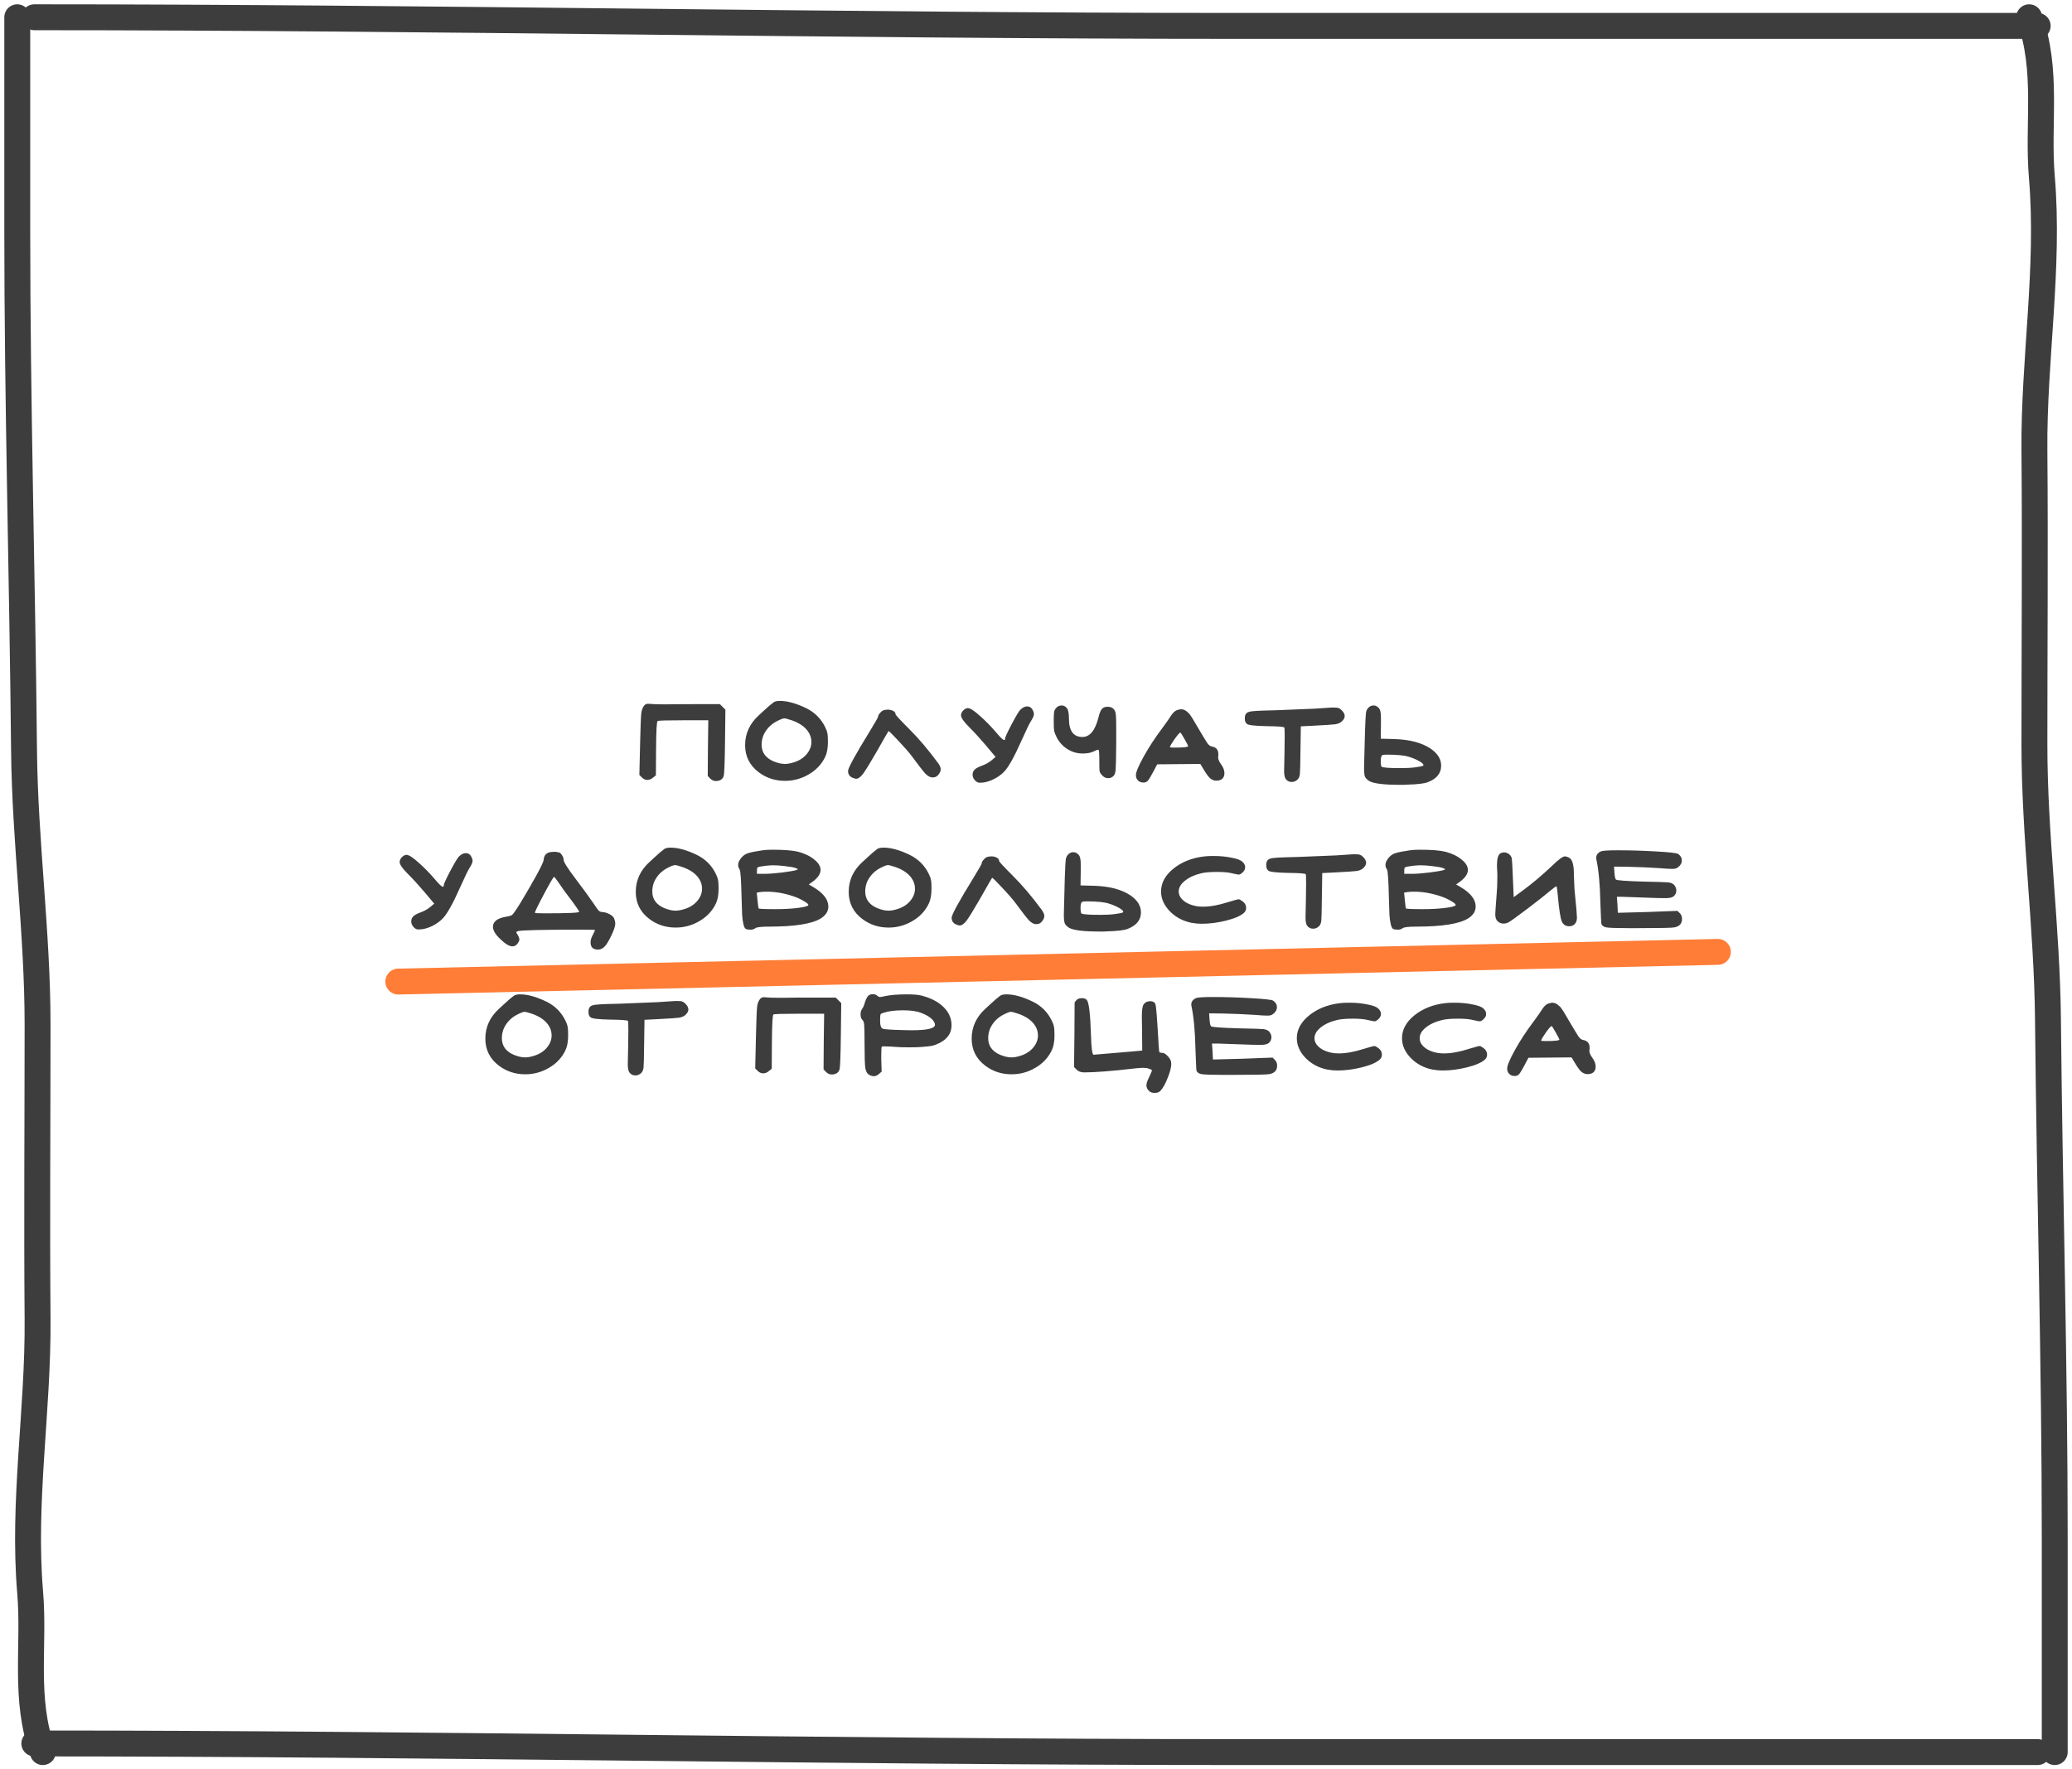 <?xml version="1.0" encoding="UTF-8"?> <svg xmlns="http://www.w3.org/2000/svg" width="240" height="205" viewBox="0 0 240 205" fill="none"><path d="M74.651 81.714C74.754 81.597 74.894 81.538 75.07 81.538C75.201 81.538 75.311 81.545 75.4 81.56C75.693 81.589 76.14 81.604 76.742 81.604H77.379C77.907 81.589 79.147 81.582 81.097 81.582H83.385L84.023 82.22L83.98 85.872C83.95 88.307 83.899 89.649 83.826 89.898C83.708 90.294 83.4 90.492 82.901 90.492C82.667 90.492 82.447 90.389 82.242 90.184L81.978 89.898L81.999 86.664L82.043 83.452H79.162C77.284 83.452 76.287 83.481 76.169 83.54C76.067 83.599 76.008 84.662 75.993 86.73L75.972 89.832L75.641 90.096C75.436 90.272 75.216 90.36 74.981 90.36C74.747 90.36 74.534 90.265 74.344 90.074L74.058 89.788L74.145 86.092C74.189 84.215 74.234 83.071 74.278 82.66C74.322 82.249 74.446 81.934 74.651 81.714ZM91.696 83.452C91.256 83.305 90.977 83.232 90.86 83.232C90.713 83.232 90.464 83.32 90.112 83.496C89.525 83.775 89.063 84.163 88.726 84.662C88.388 85.146 88.22 85.689 88.22 86.29C88.22 87.17 88.674 87.808 89.584 88.204C90.082 88.409 90.522 88.512 90.904 88.512C91.168 88.512 91.454 88.468 91.762 88.38C92.436 88.204 92.972 87.896 93.368 87.456C93.778 87.001 93.984 86.503 93.984 85.96C93.984 85.505 93.844 85.087 93.566 84.706C93.17 84.163 92.546 83.745 91.696 83.452ZM89.65 81.34C89.811 81.252 90.038 81.208 90.332 81.208C91.212 81.208 92.238 81.494 93.412 82.066C94.38 82.55 95.098 83.269 95.568 84.222C95.714 84.515 95.802 84.757 95.832 84.948C95.876 85.139 95.898 85.469 95.898 85.938C95.898 86.671 95.795 87.251 95.59 87.676C95.179 88.541 94.541 89.223 93.676 89.722C92.825 90.221 91.908 90.47 90.926 90.47C89.782 90.47 88.77 90.14 87.89 89.48C86.834 88.688 86.306 87.639 86.306 86.334C86.306 84.985 86.841 83.826 87.912 82.858C88.029 82.755 88.212 82.587 88.462 82.352C88.711 82.117 88.931 81.919 89.122 81.758C89.312 81.597 89.488 81.457 89.65 81.34ZM102.299 82.308C102.46 82.249 102.636 82.22 102.827 82.22C103.076 82.22 103.289 82.271 103.465 82.374C103.641 82.462 103.729 82.587 103.729 82.748C103.729 82.836 104.235 83.386 105.247 84.398C106.376 85.513 107.528 86.869 108.701 88.468C108.877 88.732 108.965 88.952 108.965 89.128C108.965 89.319 108.884 89.517 108.723 89.722C108.576 89.913 108.415 90.023 108.239 90.052C108.18 90.067 108.1 90.074 107.997 90.074C107.748 90.074 107.476 89.927 107.183 89.634C106.904 89.326 106.398 88.673 105.665 87.676C105.342 87.236 104.822 86.635 104.103 85.872C103.384 85.095 102.988 84.706 102.915 84.706C102.9 84.706 102.424 85.535 101.485 87.192C100.766 88.439 100.26 89.26 99.967 89.656C99.674 90.037 99.41 90.228 99.175 90.228C99.16 90.228 99.138 90.228 99.109 90.228C99.08 90.213 99.058 90.206 99.043 90.206C98.5 90.089 98.229 89.795 98.229 89.326C98.229 88.989 99.072 87.449 100.759 84.706C101.39 83.665 101.705 83.115 101.705 83.056C101.705 82.939 101.771 82.799 101.903 82.638C102.035 82.477 102.167 82.367 102.299 82.308ZM118.177 82.242C118.441 81.978 118.705 81.846 118.969 81.846C119.277 81.846 119.505 82.007 119.651 82.33C119.725 82.477 119.761 82.609 119.761 82.726C119.761 82.917 119.644 83.195 119.409 83.562C119.248 83.797 118.889 84.537 118.331 85.784C117.466 87.735 116.777 88.959 116.263 89.458C115.955 89.766 115.574 90.037 115.119 90.272C114.665 90.492 114.247 90.624 113.865 90.668C113.763 90.683 113.631 90.69 113.469 90.69C113.293 90.69 113.125 90.609 112.963 90.448C112.758 90.243 112.655 90.008 112.655 89.744C112.655 89.509 112.743 89.311 112.919 89.15C113.066 89.003 113.359 88.849 113.799 88.688C114.195 88.541 114.555 88.336 114.877 88.072L115.317 87.698L114.173 86.334C113.499 85.542 112.846 84.831 112.215 84.2C111.614 83.599 111.313 83.151 111.313 82.858C111.313 82.697 111.394 82.521 111.555 82.33C111.746 82.139 111.929 82.044 112.105 82.044C112.384 82.044 112.868 82.359 113.557 82.99C114.129 83.489 114.745 84.119 115.405 84.882C115.875 85.454 116.183 85.74 116.329 85.74C116.388 85.74 116.417 85.689 116.417 85.586C116.417 85.439 116.667 84.889 117.165 83.936C117.679 82.968 118.016 82.403 118.177 82.242ZM122.319 82.044C122.495 81.839 122.707 81.736 122.957 81.736C123.206 81.736 123.411 81.839 123.573 82.044C123.734 82.235 123.815 82.638 123.815 83.254C123.815 84.677 124.335 85.388 125.377 85.388C126.227 85.388 126.843 84.647 127.225 83.166C127.342 82.667 127.474 82.33 127.621 82.154C127.767 81.978 127.98 81.89 128.259 81.89H128.391C128.684 81.905 128.911 82.022 129.073 82.242C129.161 82.374 129.219 82.557 129.249 82.792C129.278 83.027 129.293 83.591 129.293 84.486V86.092C129.278 87.793 129.256 88.82 129.227 89.172C129.197 89.509 129.124 89.744 129.007 89.876C128.831 90.067 128.618 90.162 128.369 90.162C128.075 90.162 127.826 90.037 127.621 89.788C127.474 89.627 127.386 89.473 127.357 89.326C127.342 89.165 127.335 88.769 127.335 88.138C127.335 87.287 127.298 86.862 127.225 86.862C127.122 86.862 126.924 86.935 126.631 87.082C126.323 87.229 125.919 87.302 125.421 87.302C124.937 87.302 124.497 87.214 124.101 87.038C123.353 86.701 122.788 86.173 122.407 85.454C122.245 85.131 122.143 84.875 122.099 84.684C122.069 84.493 122.055 84.112 122.055 83.54C122.055 82.983 122.069 82.631 122.099 82.484C122.128 82.323 122.201 82.176 122.319 82.044ZM137.623 86.444C137.623 86.4 137.484 86.129 137.205 85.63C136.927 85.131 136.765 84.882 136.721 84.882C136.633 84.882 136.406 85.139 136.039 85.652C135.687 86.165 135.511 86.466 135.511 86.554C135.511 86.598 135.673 86.62 135.995 86.62C137.081 86.62 137.623 86.561 137.623 86.444ZM136.303 82.286C136.523 82.213 136.692 82.176 136.809 82.176C137.029 82.176 137.242 82.257 137.447 82.418C137.653 82.579 137.799 82.733 137.887 82.88C137.99 83.012 138.129 83.232 138.305 83.54C139.141 84.963 139.647 85.806 139.823 86.07C139.999 86.319 140.175 86.459 140.351 86.488C140.865 86.576 141.121 86.869 141.121 87.368V87.544C141.121 87.573 141.114 87.617 141.099 87.676C141.099 87.735 141.099 87.771 141.099 87.786C141.099 87.977 141.217 88.241 141.451 88.578C141.701 88.915 141.825 89.253 141.825 89.59C141.825 89.854 141.745 90.067 141.583 90.228C141.422 90.375 141.187 90.448 140.879 90.448C140.615 90.448 140.373 90.353 140.153 90.162C139.948 89.971 139.699 89.627 139.405 89.128L139.031 88.512C138.474 88.512 137.638 88.519 136.523 88.534C135.423 88.549 134.595 88.556 134.037 88.556L133.575 89.436C133.282 89.993 133.069 90.338 132.937 90.47C132.82 90.602 132.651 90.668 132.431 90.668C132.182 90.668 131.977 90.587 131.815 90.426C131.654 90.265 131.573 90.059 131.573 89.81C131.573 89.458 131.874 88.739 132.475 87.654C133.077 86.569 133.781 85.491 134.587 84.42C135.057 83.789 135.416 83.276 135.665 82.88C135.856 82.587 136.069 82.389 136.303 82.286ZM152.237 82.11C153.219 82.037 153.879 81.993 154.217 81.978H154.525C154.789 81.978 154.965 82 155.053 82.044C155.155 82.073 155.28 82.161 155.427 82.308C155.647 82.528 155.757 82.748 155.757 82.968C155.757 83.159 155.654 83.357 155.449 83.562C155.273 83.738 155.016 83.855 154.679 83.914C154.341 83.958 153.447 84.017 151.995 84.09L150.675 84.156L150.631 87.082C150.616 88.549 150.594 89.414 150.565 89.678C150.535 89.942 150.455 90.147 150.323 90.294C150.117 90.499 149.883 90.602 149.619 90.602C149.34 90.602 149.113 90.492 148.937 90.272C148.805 90.096 148.739 89.781 148.739 89.326C148.739 89.311 148.753 88.6 148.783 87.192C148.797 86.737 148.805 86.129 148.805 85.366C148.805 84.677 148.79 84.317 148.761 84.288C148.702 84.2 148.005 84.149 146.671 84.134C145.336 84.105 144.588 84.017 144.427 83.87C144.265 83.753 144.185 83.54 144.185 83.232C144.185 82.924 144.265 82.711 144.427 82.594C144.544 82.491 144.793 82.425 145.175 82.396C145.556 82.352 146.473 82.315 147.925 82.286C150.653 82.183 152.09 82.125 152.237 82.11ZM163.233 87.698C162.705 87.522 161.847 87.434 160.659 87.434C160.439 87.434 160.27 87.449 160.153 87.478C160.006 87.522 159.933 87.749 159.933 88.16C159.933 88.571 159.97 88.798 160.043 88.842C160.219 88.945 160.945 88.996 162.221 88.996C162.896 88.996 163.453 88.967 163.893 88.908C164.45 88.835 164.766 88.769 164.839 88.71C164.868 88.681 164.883 88.659 164.883 88.644C164.883 88.527 164.714 88.373 164.377 88.182C164.04 87.991 163.658 87.83 163.233 87.698ZM158.459 82.044C158.635 81.839 158.848 81.736 159.097 81.736C159.332 81.736 159.537 81.839 159.713 82.044C159.874 82.205 159.955 82.557 159.955 83.1V83.958L159.933 85.586L161.539 85.63C163.299 85.689 164.685 86.055 165.697 86.73C166.518 87.287 166.929 87.947 166.929 88.71C166.929 89.59 166.416 90.228 165.389 90.624C164.978 90.785 164.172 90.881 162.969 90.91C162.881 90.91 162.742 90.917 162.551 90.932C162.375 90.932 162.243 90.932 162.155 90.932C160.395 90.932 159.236 90.8 158.679 90.536C158.474 90.433 158.298 90.279 158.151 90.074C158.048 89.927 157.997 89.561 157.997 88.974C157.997 88.681 158.034 87.265 158.107 84.728C158.151 83.54 158.188 82.836 158.217 82.616C158.246 82.381 158.327 82.191 158.459 82.044ZM53.155 99.242C53.419 98.978 53.683 98.846 53.947 98.846C54.255 98.846 54.482 99.007 54.629 99.33C54.702 99.477 54.739 99.609 54.739 99.726C54.739 99.917 54.622 100.195 54.387 100.562C54.226 100.797 53.866 101.537 53.309 102.784C52.444 104.735 51.754 105.959 51.241 106.458C50.933 106.766 50.552 107.037 50.097 107.272C49.642 107.492 49.224 107.624 48.843 107.668C48.74 107.683 48.608 107.69 48.447 107.69C48.271 107.69 48.102 107.609 47.941 107.448C47.736 107.243 47.633 107.008 47.633 106.744C47.633 106.509 47.721 106.311 47.897 106.15C48.044 106.003 48.337 105.849 48.777 105.688C49.173 105.541 49.532 105.336 49.855 105.072L50.295 104.698L49.151 103.334C48.476 102.542 47.824 101.831 47.193 101.2C46.592 100.599 46.291 100.151 46.291 99.858C46.291 99.697 46.372 99.521 46.533 99.33C46.724 99.139 46.907 99.044 47.083 99.044C47.362 99.044 47.846 99.359 48.535 99.99C49.107 100.489 49.723 101.119 50.383 101.882C50.852 102.454 51.16 102.74 51.307 102.74C51.366 102.74 51.395 102.689 51.395 102.586C51.395 102.439 51.644 101.889 52.143 100.936C52.656 99.968 52.994 99.403 53.155 99.242ZM64.886 102.52C64.461 101.904 64.226 101.596 64.182 101.596C64.109 101.596 63.72 102.256 63.016 103.576C62.312 104.896 61.96 105.622 61.96 105.754C61.96 105.798 62.327 105.82 63.06 105.82C65.744 105.82 67.086 105.761 67.086 105.644C67.086 105.571 66.829 105.182 66.316 104.478C65.686 103.671 65.209 103.019 64.886 102.52ZM63.852 98.714C64.16 98.685 64.365 98.685 64.468 98.714C64.585 98.743 64.666 98.758 64.71 98.758C64.828 98.758 64.952 98.861 65.084 99.066C65.216 99.257 65.282 99.44 65.282 99.616C65.282 99.865 65.744 100.599 66.668 101.816C67.534 102.96 68.223 103.906 68.736 104.654C69.015 105.079 69.213 105.358 69.33 105.49C69.462 105.607 69.594 105.666 69.726 105.666C70.019 105.681 70.305 105.761 70.584 105.908C70.863 106.055 71.046 106.223 71.134 106.414C71.222 106.634 71.266 106.839 71.266 107.03C71.266 107.323 71.097 107.815 70.76 108.504C70.481 109.076 70.232 109.472 70.012 109.692C69.792 109.912 69.543 110.022 69.264 110.022C68.692 110.022 68.406 109.743 68.406 109.186C68.406 108.951 68.472 108.702 68.604 108.438C68.809 108.057 68.912 107.829 68.912 107.756C68.912 107.727 68.413 107.712 67.416 107.712C62.811 107.712 60.332 107.771 59.98 107.888C59.863 107.932 59.804 107.969 59.804 107.998C59.789 108.027 59.841 108.13 59.958 108.306C60.09 108.526 60.156 108.709 60.156 108.856C60.156 108.988 60.083 109.149 59.936 109.34C59.775 109.545 59.584 109.648 59.364 109.648C58.998 109.648 58.521 109.362 57.934 108.79C57.377 108.262 57.098 107.793 57.098 107.382C57.098 106.781 57.597 106.392 58.594 106.216C58.99 106.157 59.232 106.084 59.32 105.996C59.526 105.835 60.061 105.013 60.926 103.532C61.205 103.063 61.395 102.733 61.498 102.542C62.466 100.87 62.958 99.895 62.972 99.616C63.016 99.073 63.309 98.773 63.852 98.714ZM79.031 100.452C78.591 100.305 78.312 100.232 78.195 100.232C78.048 100.232 77.799 100.32 77.447 100.496C76.86 100.775 76.398 101.163 76.061 101.662C75.723 102.146 75.555 102.689 75.555 103.29C75.555 104.17 76.009 104.808 76.919 105.204C77.417 105.409 77.857 105.512 78.239 105.512C78.503 105.512 78.789 105.468 79.097 105.38C79.771 105.204 80.307 104.896 80.703 104.456C81.113 104.001 81.319 103.503 81.319 102.96C81.319 102.505 81.179 102.087 80.901 101.706C80.505 101.163 79.881 100.745 79.031 100.452ZM76.985 98.34C77.146 98.252 77.373 98.208 77.667 98.208C78.547 98.208 79.573 98.494 80.747 99.066C81.715 99.55 82.433 100.269 82.903 101.222C83.049 101.515 83.137 101.757 83.167 101.948C83.211 102.139 83.233 102.469 83.233 102.938C83.233 103.671 83.13 104.251 82.925 104.676C82.514 105.541 81.876 106.223 81.011 106.722C80.16 107.221 79.243 107.47 78.261 107.47C77.117 107.47 76.105 107.14 75.225 106.48C74.169 105.688 73.641 104.639 73.641 103.334C73.641 101.985 74.176 100.826 75.247 99.858C75.364 99.755 75.547 99.587 75.797 99.352C76.046 99.117 76.266 98.919 76.457 98.758C76.647 98.597 76.823 98.457 76.985 98.34ZM91.944 103.862C90.873 103.495 89.832 103.312 88.82 103.312C88.468 103.312 88.211 103.327 88.05 103.356L87.654 103.422L87.742 104.28C87.801 104.896 87.845 105.219 87.874 105.248C87.889 105.307 88.541 105.336 89.832 105.336C90.771 105.336 91.607 105.292 92.34 105.204C93.073 105.116 93.499 105.013 93.616 104.896C93.631 104.881 93.638 104.867 93.638 104.852C93.638 104.749 93.455 104.595 93.088 104.39C92.721 104.17 92.34 103.994 91.944 103.862ZM90.866 100.342C90.397 100.283 89.964 100.254 89.568 100.254C89.157 100.254 88.651 100.305 88.05 100.408C87.889 100.437 87.786 100.474 87.742 100.518C87.698 100.562 87.676 100.672 87.676 100.848V101.244H88.578C89.047 101.244 89.722 101.193 90.602 101.09C91.482 100.973 92.032 100.877 92.252 100.804C92.369 100.745 92.428 100.716 92.428 100.716C92.428 100.701 92.347 100.657 92.186 100.584C91.966 100.496 91.526 100.415 90.866 100.342ZM88.336 98.516C88.629 98.472 89.018 98.45 89.502 98.45C90.837 98.45 91.827 98.531 92.472 98.692C93.235 98.897 93.851 99.198 94.32 99.594C94.804 99.975 95.046 100.379 95.046 100.804C95.046 101.244 94.745 101.691 94.144 102.146L93.682 102.476L94.21 102.784C95.369 103.473 95.948 104.221 95.948 105.028C95.948 105.585 95.655 106.047 95.068 106.414C94.041 107.045 92.047 107.36 89.084 107.36C88.189 107.36 87.661 107.419 87.5 107.536C87.353 107.653 87.177 107.712 86.972 107.712H86.884C86.664 107.712 86.495 107.683 86.378 107.624C86.275 107.565 86.187 107.389 86.114 107.096C86.041 106.788 85.989 106.421 85.96 105.996C85.945 105.571 85.923 104.881 85.894 103.928C85.85 101.977 85.777 100.914 85.674 100.738C85.557 100.577 85.498 100.401 85.498 100.21C85.498 99.931 85.637 99.638 85.916 99.33C86.121 99.095 86.371 98.934 86.664 98.846C86.972 98.743 87.529 98.633 88.336 98.516ZM103.695 100.452C103.255 100.305 102.976 100.232 102.859 100.232C102.712 100.232 102.463 100.32 102.111 100.496C101.524 100.775 101.062 101.163 100.725 101.662C100.387 102.146 100.219 102.689 100.219 103.29C100.219 104.17 100.673 104.808 101.583 105.204C102.081 105.409 102.521 105.512 102.903 105.512C103.167 105.512 103.453 105.468 103.761 105.38C104.435 105.204 104.971 104.896 105.367 104.456C105.777 104.001 105.983 103.503 105.983 102.96C105.983 102.505 105.843 102.087 105.565 101.706C105.169 101.163 104.545 100.745 103.695 100.452ZM101.649 98.34C101.81 98.252 102.037 98.208 102.331 98.208C103.211 98.208 104.237 98.494 105.411 99.066C106.379 99.55 107.097 100.269 107.567 101.222C107.713 101.515 107.801 101.757 107.831 101.948C107.875 102.139 107.897 102.469 107.897 102.938C107.897 103.671 107.794 104.251 107.589 104.676C107.178 105.541 106.54 106.223 105.675 106.722C104.824 107.221 103.907 107.47 102.925 107.47C101.781 107.47 100.769 107.14 99.889 106.48C98.833 105.688 98.305 104.639 98.305 103.334C98.305 101.985 98.84 100.826 99.911 99.858C100.028 99.755 100.211 99.587 100.461 99.352C100.71 99.117 100.93 98.919 101.121 98.758C101.311 98.597 101.487 98.457 101.649 98.34ZM114.298 99.308C114.459 99.249 114.635 99.22 114.826 99.22C115.075 99.22 115.288 99.271 115.464 99.374C115.64 99.462 115.728 99.587 115.728 99.748C115.728 99.836 116.234 100.386 117.246 101.398C118.375 102.513 119.527 103.869 120.7 105.468C120.876 105.732 120.964 105.952 120.964 106.128C120.964 106.319 120.883 106.517 120.722 106.722C120.575 106.913 120.414 107.023 120.238 107.052C120.179 107.067 120.099 107.074 119.996 107.074C119.747 107.074 119.475 106.927 119.182 106.634C118.903 106.326 118.397 105.673 117.664 104.676C117.341 104.236 116.821 103.635 116.102 102.872C115.383 102.095 114.987 101.706 114.914 101.706C114.899 101.706 114.423 102.535 113.484 104.192C112.765 105.439 112.259 106.26 111.966 106.656C111.673 107.037 111.409 107.228 111.174 107.228C111.159 107.228 111.137 107.228 111.108 107.228C111.079 107.213 111.057 107.206 111.042 107.206C110.499 107.089 110.228 106.795 110.228 106.326C110.228 105.989 111.071 104.449 112.758 101.706C113.389 100.665 113.704 100.115 113.704 100.056C113.704 99.939 113.77 99.799 113.902 99.638C114.034 99.477 114.166 99.367 114.298 99.308ZM128.46 104.698C127.932 104.522 127.074 104.434 125.886 104.434C125.666 104.434 125.498 104.449 125.38 104.478C125.234 104.522 125.16 104.749 125.16 105.16C125.16 105.571 125.197 105.798 125.27 105.842C125.446 105.945 126.172 105.996 127.448 105.996C128.123 105.996 128.68 105.967 129.12 105.908C129.678 105.835 129.993 105.769 130.066 105.71C130.096 105.681 130.11 105.659 130.11 105.644C130.11 105.527 129.942 105.373 129.604 105.182C129.267 104.991 128.886 104.83 128.46 104.698ZM123.686 99.044C123.862 98.839 124.075 98.736 124.324 98.736C124.559 98.736 124.764 98.839 124.94 99.044C125.102 99.205 125.182 99.557 125.182 100.1V100.958L125.16 102.586L126.766 102.63C128.526 102.689 129.912 103.055 130.924 103.73C131.746 104.287 132.156 104.947 132.156 105.71C132.156 106.59 131.643 107.228 130.616 107.624C130.206 107.785 129.399 107.881 128.196 107.91C128.108 107.91 127.969 107.917 127.778 107.932C127.602 107.932 127.47 107.932 127.382 107.932C125.622 107.932 124.464 107.8 123.906 107.536C123.701 107.433 123.525 107.279 123.378 107.074C123.276 106.927 123.224 106.561 123.224 105.974C123.224 105.681 123.261 104.265 123.334 101.728C123.378 100.54 123.415 99.836 123.444 99.616C123.474 99.381 123.554 99.191 123.686 99.044ZM139.544 99.22C139.764 99.191 140.109 99.176 140.578 99.176C141.326 99.176 142.016 99.242 142.646 99.374C143.292 99.491 143.717 99.653 143.922 99.858C144.128 100.049 144.23 100.254 144.23 100.474C144.23 100.694 144.135 100.892 143.944 101.068C143.768 101.244 143.614 101.332 143.482 101.332C143.409 101.332 143.145 101.281 142.69 101.178C142.294 101.075 141.715 101.024 140.952 101.024C140.175 101.024 139.574 101.075 139.148 101.178C138.356 101.369 137.718 101.662 137.234 102.058C136.765 102.439 136.53 102.85 136.53 103.29C136.53 103.613 136.648 103.899 136.882 104.148C137.249 104.559 137.806 104.837 138.554 104.984C138.804 105.028 139.068 105.05 139.346 105.05C140.182 105.05 141.15 104.874 142.25 104.522C142.969 104.302 143.38 104.192 143.482 104.192C143.57 104.192 143.739 104.287 143.988 104.478C144.223 104.669 144.34 104.903 144.34 105.182C144.34 105.417 144.26 105.607 144.098 105.754C143.717 106.106 143.035 106.407 142.052 106.656C141.07 106.905 140.116 107.03 139.192 107.03C138.796 107.03 138.4 106.993 138.004 106.92C137.007 106.715 136.171 106.267 135.496 105.578C134.822 104.874 134.484 104.111 134.484 103.29C134.484 102.293 134.968 101.405 135.936 100.628C136.904 99.851 138.107 99.381 139.544 99.22ZM154.718 99.11C155.701 99.037 156.361 98.993 156.698 98.978H157.006C157.27 98.978 157.446 99 157.534 99.044C157.637 99.073 157.761 99.161 157.908 99.308C158.128 99.528 158.238 99.748 158.238 99.968C158.238 100.159 158.135 100.357 157.93 100.562C157.754 100.738 157.497 100.855 157.16 100.914C156.823 100.958 155.928 101.017 154.476 101.09L153.156 101.156L153.112 104.082C153.097 105.549 153.075 106.414 153.046 106.678C153.017 106.942 152.936 107.147 152.804 107.294C152.599 107.499 152.364 107.602 152.1 107.602C151.821 107.602 151.594 107.492 151.418 107.272C151.286 107.096 151.22 106.781 151.22 106.326C151.22 106.311 151.235 105.6 151.264 104.192C151.279 103.737 151.286 103.129 151.286 102.366C151.286 101.677 151.271 101.317 151.242 101.288C151.183 101.2 150.487 101.149 149.152 101.134C147.817 101.105 147.069 101.017 146.908 100.87C146.747 100.753 146.666 100.54 146.666 100.232C146.666 99.924 146.747 99.711 146.908 99.594C147.025 99.491 147.275 99.425 147.656 99.396C148.037 99.352 148.954 99.315 150.406 99.286C153.134 99.183 154.571 99.125 154.718 99.11ZM166.924 103.862C165.854 103.495 164.812 103.312 163.8 103.312C163.448 103.312 163.192 103.327 163.03 103.356L162.634 103.422L162.722 104.28C162.781 104.896 162.825 105.219 162.854 105.248C162.869 105.307 163.522 105.336 164.812 105.336C165.751 105.336 166.587 105.292 167.32 105.204C168.054 105.116 168.479 105.013 168.596 104.896C168.611 104.881 168.618 104.867 168.618 104.852C168.618 104.749 168.435 104.595 168.068 104.39C167.702 104.17 167.32 103.994 166.924 103.862ZM165.846 100.342C165.377 100.283 164.944 100.254 164.548 100.254C164.138 100.254 163.632 100.305 163.03 100.408C162.869 100.437 162.766 100.474 162.722 100.518C162.678 100.562 162.656 100.672 162.656 100.848V101.244H163.558C164.028 101.244 164.702 101.193 165.582 101.09C166.462 100.973 167.012 100.877 167.232 100.804C167.35 100.745 167.408 100.716 167.408 100.716C167.408 100.701 167.328 100.657 167.166 100.584C166.946 100.496 166.506 100.415 165.846 100.342ZM163.316 98.516C163.61 98.472 163.998 98.45 164.482 98.45C165.817 98.45 166.807 98.531 167.452 98.692C168.215 98.897 168.831 99.198 169.3 99.594C169.784 99.975 170.026 100.379 170.026 100.804C170.026 101.244 169.726 101.691 169.124 102.146L168.662 102.476L169.19 102.784C170.349 103.473 170.928 104.221 170.928 105.028C170.928 105.585 170.635 106.047 170.048 106.414C169.022 107.045 167.027 107.36 164.064 107.36C163.17 107.36 162.642 107.419 162.48 107.536C162.334 107.653 162.158 107.712 161.952 107.712H161.864C161.644 107.712 161.476 107.683 161.358 107.624C161.256 107.565 161.168 107.389 161.094 107.096C161.021 106.788 160.97 106.421 160.94 105.996C160.926 105.571 160.904 104.881 160.874 103.928C160.83 101.977 160.757 100.914 160.654 100.738C160.537 100.577 160.478 100.401 160.478 100.21C160.478 99.931 160.618 99.638 160.896 99.33C161.102 99.095 161.351 98.934 161.644 98.846C161.952 98.743 162.51 98.633 163.316 98.516ZM173.791 98.868C173.938 98.795 174.077 98.758 174.209 98.758C174.414 98.758 174.605 98.824 174.781 98.956C174.957 99.088 175.067 99.257 175.111 99.462C175.14 99.579 175.184 100.371 175.243 101.838L175.331 103.95L176.409 103.158C177.538 102.322 178.682 101.354 179.841 100.254C180.545 99.565 181.022 99.22 181.271 99.22C181.359 99.22 181.491 99.257 181.667 99.33C181.902 99.433 182.063 99.638 182.151 99.946C182.254 100.239 182.305 100.716 182.305 101.376C182.334 102.432 182.378 103.202 182.437 103.686C182.584 105.138 182.657 106.018 182.657 106.326C182.657 106.531 182.62 106.707 182.547 106.854C182.386 107.162 182.122 107.316 181.755 107.316C181.344 107.316 181.058 107.125 180.897 106.744C180.736 106.363 180.582 105.343 180.435 103.686C180.376 103.085 180.332 102.755 180.303 102.696H180.281C180.208 102.696 179.951 102.879 179.511 103.246C178.998 103.686 178.132 104.368 176.915 105.292C175.712 106.201 175.001 106.715 174.781 106.832C174.59 106.949 174.378 107.008 174.143 107.008C173.894 107.008 173.681 106.927 173.505 106.766C173.3 106.605 173.197 106.326 173.197 105.93C173.197 105.769 173.248 105.021 173.351 103.686C173.41 103.055 173.439 102.366 173.439 101.618C173.439 101.237 173.432 100.98 173.417 100.848C173.402 100.701 173.395 100.496 173.395 100.232C173.395 99.484 173.527 99.029 173.791 98.868ZM185.48 98.626C185.7 98.553 186.36 98.516 187.46 98.516C188.809 98.516 190.254 98.56 191.794 98.648C193.348 98.736 194.206 98.831 194.368 98.934C194.661 99.139 194.808 99.389 194.808 99.682C194.808 100.005 194.654 100.276 194.346 100.496C194.214 100.613 194.001 100.672 193.708 100.672C193.4 100.672 192.901 100.643 192.212 100.584C191.082 100.511 189.894 100.459 188.648 100.43L186.954 100.408L186.998 101.068C187.027 101.537 187.086 101.816 187.174 101.904C187.276 102.007 188.369 102.087 190.452 102.146C192.006 102.175 192.923 102.205 193.202 102.234C193.495 102.263 193.715 102.344 193.862 102.476C194.067 102.681 194.17 102.916 194.17 103.18C194.17 103.459 194.06 103.686 193.84 103.862C193.664 103.994 193.363 104.06 192.938 104.06C192.292 104.06 191.662 104.045 191.046 104.016C189.139 103.957 188.098 103.921 187.922 103.906H187.284L187.35 104.808L187.394 105.754H187.548C187.665 105.754 188.765 105.725 190.848 105.666L194.302 105.534L194.566 105.798C194.742 105.959 194.83 106.187 194.83 106.48C194.83 107.008 194.536 107.331 193.95 107.448C193.656 107.507 192.285 107.536 189.836 107.536H188.56C187.225 107.536 186.389 107.507 186.052 107.448C185.714 107.375 185.524 107.221 185.48 106.986C185.465 106.942 185.428 106.128 185.37 104.544C185.326 102.461 185.172 100.804 184.908 99.572C184.893 99.528 184.886 99.469 184.886 99.396C184.886 99.044 185.084 98.787 185.48 98.626ZM61.607 117.452C61.167 117.305 60.888 117.232 60.771 117.232C60.624 117.232 60.375 117.32 60.023 117.496C59.436 117.775 58.974 118.163 58.637 118.662C58.299 119.146 58.131 119.689 58.131 120.29C58.131 121.17 58.585 121.808 59.495 122.204C59.993 122.409 60.433 122.512 60.815 122.512C61.079 122.512 61.365 122.468 61.673 122.38C62.347 122.204 62.883 121.896 63.279 121.456C63.689 121.001 63.895 120.503 63.895 119.96C63.895 119.505 63.755 119.087 63.477 118.706C63.081 118.163 62.457 117.745 61.607 117.452ZM59.561 115.34C59.722 115.252 59.949 115.208 60.243 115.208C61.123 115.208 62.149 115.494 63.323 116.066C64.291 116.55 65.009 117.269 65.479 118.222C65.625 118.515 65.713 118.757 65.743 118.948C65.787 119.139 65.809 119.469 65.809 119.938C65.809 120.671 65.706 121.251 65.501 121.676C65.09 122.541 64.452 123.223 63.587 123.722C62.736 124.221 61.819 124.47 60.837 124.47C59.693 124.47 58.681 124.14 57.801 123.48C56.745 122.688 56.217 121.639 56.217 120.334C56.217 118.985 56.752 117.826 57.823 116.858C57.94 116.755 58.123 116.587 58.373 116.352C58.622 116.117 58.842 115.919 59.033 115.758C59.223 115.597 59.399 115.457 59.561 115.34ZM76.214 116.11C77.197 116.037 77.857 115.993 78.194 115.978H78.502C78.766 115.978 78.942 116 79.03 116.044C79.133 116.073 79.257 116.161 79.404 116.308C79.624 116.528 79.734 116.748 79.734 116.968C79.734 117.159 79.631 117.357 79.426 117.562C79.25 117.738 78.993 117.855 78.656 117.914C78.319 117.958 77.424 118.017 75.972 118.09L74.652 118.156L74.608 121.082C74.593 122.549 74.571 123.414 74.542 123.678C74.513 123.942 74.432 124.147 74.3 124.294C74.095 124.499 73.86 124.602 73.596 124.602C73.317 124.602 73.09 124.492 72.914 124.272C72.782 124.096 72.716 123.781 72.716 123.326C72.716 123.311 72.731 122.6 72.76 121.192C72.775 120.737 72.782 120.129 72.782 119.366C72.782 118.677 72.767 118.317 72.738 118.288C72.679 118.2 71.983 118.149 70.648 118.134C69.313 118.105 68.565 118.017 68.404 117.87C68.243 117.753 68.162 117.54 68.162 117.232C68.162 116.924 68.243 116.711 68.404 116.594C68.521 116.491 68.771 116.425 69.152 116.396C69.533 116.352 70.45 116.315 71.902 116.286C74.63 116.183 76.067 116.125 76.214 116.11ZM88.069 115.714C88.171 115.597 88.311 115.538 88.487 115.538C88.618 115.538 88.728 115.545 88.817 115.56C89.11 115.589 89.557 115.604 90.159 115.604H90.796C91.325 115.589 92.564 115.582 94.514 115.582H96.802L97.441 116.22L97.397 119.872C97.367 122.307 97.316 123.649 97.243 123.898C97.125 124.294 96.817 124.492 96.319 124.492C96.084 124.492 95.864 124.389 95.659 124.184L95.394 123.898L95.416 120.664L95.46 117.452H92.579C90.701 117.452 89.704 117.481 89.587 117.54C89.484 117.599 89.425 118.662 89.41 120.73L89.388 123.832L89.058 124.096C88.853 124.272 88.633 124.36 88.398 124.36C88.164 124.36 87.951 124.265 87.76 124.074L87.475 123.788L87.562 120.092C87.606 118.215 87.65 117.071 87.695 116.66C87.739 116.249 87.863 115.934 88.069 115.714ZM106.653 117.342C106.169 117.151 105.479 117.056 104.585 117.056C103.661 117.056 102.913 117.151 102.341 117.342C102.135 117.401 102.018 117.467 101.989 117.54C101.959 117.613 101.945 117.826 101.945 118.178V118.332C101.945 118.816 102.047 119.102 102.253 119.19C102.473 119.263 103.228 119.315 104.519 119.344C104.797 119.359 105.171 119.366 105.641 119.366C107.415 119.366 108.303 119.153 108.303 118.728C108.303 118.655 108.266 118.545 108.193 118.398C107.958 117.987 107.445 117.635 106.653 117.342ZM100.537 115.406C100.683 115.259 100.867 115.186 101.087 115.186C101.321 115.186 101.505 115.252 101.637 115.384C101.725 115.472 101.827 115.516 101.945 115.516C102.047 115.516 102.209 115.487 102.429 115.428C103.089 115.281 103.954 115.208 105.025 115.208C105.787 115.208 106.345 115.252 106.697 115.34C107.811 115.619 108.677 116.066 109.293 116.682C109.909 117.283 110.217 117.987 110.217 118.794C110.217 119.689 109.755 120.371 108.831 120.84C108.508 121.001 108.222 121.111 107.973 121.17C107.738 121.214 107.327 121.258 106.741 121.302C106.462 121.331 105.985 121.346 105.311 121.346C104.636 121.346 104.137 121.331 103.815 121.302C103.257 121.258 102.803 121.236 102.451 121.236C102.26 121.236 102.157 121.243 102.143 121.258C102.099 121.302 102.077 121.654 102.077 122.314V122.732L102.121 124.162L101.791 124.448C101.615 124.609 101.424 124.69 101.219 124.69C101.057 124.69 100.881 124.639 100.691 124.536C100.456 124.419 100.302 124.155 100.229 123.744C100.17 123.319 100.141 122.387 100.141 120.95C100.141 119.762 100.126 119.029 100.097 118.75C100.082 118.471 100.016 118.281 99.899 118.178C99.752 118.031 99.679 117.819 99.679 117.54C99.679 117.276 99.737 117.063 99.855 116.902C99.957 116.785 100.067 116.528 100.185 116.132C100.287 115.809 100.405 115.567 100.537 115.406ZM117.939 117.452C117.499 117.305 117.22 117.232 117.103 117.232C116.956 117.232 116.707 117.32 116.355 117.496C115.768 117.775 115.306 118.163 114.969 118.662C114.631 119.146 114.463 119.689 114.463 120.29C114.463 121.17 114.917 121.808 115.827 122.204C116.325 122.409 116.765 122.512 117.147 122.512C117.411 122.512 117.697 122.468 118.005 122.38C118.679 122.204 119.215 121.896 119.611 121.456C120.021 121.001 120.227 120.503 120.227 119.96C120.227 119.505 120.087 119.087 119.809 118.706C119.413 118.163 118.789 117.745 117.939 117.452ZM115.893 115.34C116.054 115.252 116.281 115.208 116.575 115.208C117.455 115.208 118.481 115.494 119.655 116.066C120.623 116.55 121.341 117.269 121.811 118.222C121.957 118.515 122.045 118.757 122.075 118.948C122.119 119.139 122.141 119.469 122.141 119.938C122.141 120.671 122.038 121.251 121.833 121.676C121.422 122.541 120.784 123.223 119.919 123.722C119.068 124.221 118.151 124.47 117.169 124.47C116.025 124.47 115.013 124.14 114.133 123.48C113.077 122.688 112.549 121.639 112.549 120.334C112.549 118.985 113.084 117.826 114.155 116.858C114.272 116.755 114.455 116.587 114.705 116.352C114.954 116.117 115.174 115.919 115.365 115.758C115.555 115.597 115.731 115.457 115.893 115.34ZM124.472 116.22C124.472 116.132 124.545 116.015 124.692 115.868C124.839 115.721 125.051 115.648 125.33 115.648C125.565 115.648 125.748 115.714 125.88 115.846C126.129 116.139 126.291 117.474 126.364 119.85C126.408 121.419 126.511 122.204 126.672 122.204C126.775 122.204 128.168 122.087 130.852 121.852L132.304 121.72L132.282 119.212C132.267 118.787 132.26 118.295 132.26 117.738C132.26 117.019 132.333 116.557 132.48 116.352C132.656 116.117 132.905 116 133.228 116C133.448 116 133.617 116.059 133.734 116.176C133.822 116.264 133.881 116.477 133.91 116.814C133.954 117.151 134.013 117.914 134.086 119.102C134.189 120.921 134.255 121.852 134.284 121.896C134.343 121.955 134.453 121.984 134.614 121.984C134.805 121.984 135.01 122.101 135.23 122.336C135.465 122.571 135.604 122.805 135.648 123.04C135.648 123.055 135.648 123.084 135.648 123.128C135.663 123.172 135.67 123.209 135.67 123.238C135.67 123.649 135.531 124.199 135.252 124.888C134.988 125.563 134.709 126.061 134.416 126.384C134.269 126.545 134.042 126.626 133.734 126.626C133.455 126.626 133.243 126.553 133.096 126.406C132.891 126.201 132.788 125.988 132.788 125.768C132.788 125.548 132.883 125.247 133.074 124.866C133.309 124.367 133.426 124.089 133.426 124.03C133.426 123.957 133.294 123.883 133.03 123.81C132.898 123.751 132.693 123.722 132.414 123.722C132.194 123.722 131.879 123.744 131.468 123.788C128.799 124.096 126.841 124.25 125.594 124.25C125.213 124.25 124.919 124.147 124.714 123.942L124.406 123.634L124.45 120.004C124.465 118.669 124.472 117.408 124.472 116.22ZM138.579 115.626C138.799 115.553 139.459 115.516 140.559 115.516C141.909 115.516 143.353 115.56 144.893 115.648C146.448 115.736 147.306 115.831 147.467 115.934C147.761 116.139 147.907 116.389 147.907 116.682C147.907 117.005 147.753 117.276 147.445 117.496C147.313 117.613 147.101 117.672 146.807 117.672C146.499 117.672 146.001 117.643 145.311 117.584C144.182 117.511 142.994 117.459 141.747 117.43L140.053 117.408L140.097 118.068C140.127 118.537 140.185 118.816 140.273 118.904C140.376 119.007 141.469 119.087 143.551 119.146C145.106 119.175 146.023 119.205 146.301 119.234C146.595 119.263 146.815 119.344 146.961 119.476C147.167 119.681 147.269 119.916 147.269 120.18C147.269 120.459 147.159 120.686 146.939 120.862C146.763 120.994 146.463 121.06 146.037 121.06C145.392 121.06 144.761 121.045 144.145 121.016C142.239 120.957 141.197 120.921 141.021 120.906H140.383L140.449 121.808L140.493 122.754H140.647C140.765 122.754 141.865 122.725 143.947 122.666L147.401 122.534L147.665 122.798C147.841 122.959 147.929 123.187 147.929 123.48C147.929 124.008 147.636 124.331 147.049 124.448C146.756 124.507 145.385 124.536 142.935 124.536H141.659C140.325 124.536 139.489 124.507 139.151 124.448C138.814 124.375 138.623 124.221 138.579 123.986C138.565 123.942 138.528 123.128 138.469 121.544C138.425 119.461 138.271 117.804 138.007 116.572C137.993 116.528 137.985 116.469 137.985 116.396C137.985 116.044 138.183 115.787 138.579 115.626ZM155.271 116.22C155.491 116.191 155.836 116.176 156.305 116.176C157.053 116.176 157.742 116.242 158.373 116.374C159.018 116.491 159.444 116.653 159.649 116.858C159.854 117.049 159.957 117.254 159.957 117.474C159.957 117.694 159.862 117.892 159.671 118.068C159.495 118.244 159.341 118.332 159.209 118.332C159.136 118.332 158.872 118.281 158.417 118.178C158.021 118.075 157.442 118.024 156.679 118.024C155.902 118.024 155.3 118.075 154.875 118.178C154.083 118.369 153.445 118.662 152.961 119.058C152.492 119.439 152.257 119.85 152.257 120.29C152.257 120.613 152.374 120.899 152.609 121.148C152.976 121.559 153.533 121.837 154.281 121.984C154.53 122.028 154.794 122.05 155.073 122.05C155.909 122.05 156.877 121.874 157.977 121.522C158.696 121.302 159.106 121.192 159.209 121.192C159.297 121.192 159.466 121.287 159.715 121.478C159.95 121.669 160.067 121.903 160.067 122.182C160.067 122.417 159.986 122.607 159.825 122.754C159.444 123.106 158.762 123.407 157.779 123.656C156.796 123.905 155.843 124.03 154.919 124.03C154.523 124.03 154.127 123.993 153.731 123.92C152.734 123.715 151.898 123.267 151.223 122.578C150.548 121.874 150.211 121.111 150.211 120.29C150.211 119.293 150.695 118.405 151.663 117.628C152.631 116.851 153.834 116.381 155.271 116.22ZM167.453 116.22C167.673 116.191 168.017 116.176 168.487 116.176C169.235 116.176 169.924 116.242 170.555 116.374C171.2 116.491 171.625 116.653 171.831 116.858C172.036 117.049 172.139 117.254 172.139 117.474C172.139 117.694 172.043 117.892 171.853 118.068C171.677 118.244 171.523 118.332 171.391 118.332C171.317 118.332 171.053 118.281 170.599 118.178C170.203 118.075 169.623 118.024 168.861 118.024C168.083 118.024 167.482 118.075 167.057 118.178C166.265 118.369 165.627 118.662 165.143 119.058C164.673 119.439 164.439 119.85 164.439 120.29C164.439 120.613 164.556 120.899 164.791 121.148C165.157 121.559 165.715 121.837 166.463 121.984C166.712 122.028 166.976 122.05 167.255 122.05C168.091 122.05 169.059 121.874 170.159 121.522C170.877 121.302 171.288 121.192 171.391 121.192C171.479 121.192 171.647 121.287 171.897 121.478C172.131 121.669 172.249 121.903 172.249 122.182C172.249 122.417 172.168 122.607 172.007 122.754C171.625 123.106 170.943 123.407 169.961 123.656C168.978 123.905 168.025 124.03 167.101 124.03C166.705 124.03 166.309 123.993 165.913 123.92C164.915 123.715 164.079 123.267 163.405 122.578C162.73 121.874 162.393 121.111 162.393 120.29C162.393 119.293 162.877 118.405 163.845 117.628C164.813 116.851 166.015 116.381 167.453 116.22ZM180.624 120.444C180.624 120.4 180.485 120.129 180.206 119.63C179.928 119.131 179.766 118.882 179.722 118.882C179.634 118.882 179.407 119.139 179.04 119.652C178.688 120.165 178.512 120.466 178.512 120.554C178.512 120.598 178.674 120.62 178.996 120.62C180.082 120.62 180.624 120.561 180.624 120.444ZM179.304 116.286C179.524 116.213 179.693 116.176 179.81 116.176C180.03 116.176 180.243 116.257 180.448 116.418C180.654 116.579 180.8 116.733 180.888 116.88C180.991 117.012 181.13 117.232 181.306 117.54C182.142 118.963 182.648 119.806 182.824 120.07C183 120.319 183.176 120.459 183.352 120.488C183.866 120.576 184.122 120.869 184.122 121.368V121.544C184.122 121.573 184.115 121.617 184.1 121.676C184.1 121.735 184.1 121.771 184.1 121.786C184.1 121.977 184.218 122.241 184.452 122.578C184.702 122.915 184.826 123.253 184.826 123.59C184.826 123.854 184.746 124.067 184.584 124.228C184.423 124.375 184.188 124.448 183.88 124.448C183.616 124.448 183.374 124.353 183.154 124.162C182.949 123.971 182.7 123.627 182.406 123.128L182.032 122.512C181.475 122.512 180.639 122.519 179.524 122.534C178.424 122.549 177.596 122.556 177.038 122.556L176.576 123.436C176.283 123.993 176.07 124.338 175.938 124.47C175.821 124.602 175.652 124.668 175.432 124.668C175.183 124.668 174.978 124.587 174.816 124.426C174.655 124.265 174.574 124.059 174.574 123.81C174.574 123.458 174.875 122.739 175.476 121.654C176.078 120.569 176.782 119.491 177.588 118.42C178.058 117.789 178.417 117.276 178.666 116.88C178.857 116.587 179.07 116.389 179.304 116.286Z" fill="#3E3D3D"></path><path d="M3.975 2C50.056 2 96.993 3 143.099 3C174.074 3 205.05 3 236.025 3" stroke="#3E3D3D" stroke-width="3" stroke-linecap="round"></path><path d="M3.975 202C50.056 202 96.993 203 143.099 203C174.074 203 205.05 203 236.025 203" stroke="#3E3D3D" stroke-width="3" stroke-linecap="round"></path><path d="M238 203C238 193.886 238 187.374 238 178.221C238 158.173 237.409 138.132 237.216 118.083C237.114 107.49 235.647 96.907 235.647 86.302C235.647 74.921 235.74 63.539 235.647 52.158C235.562 41.659 237.398 31.006 236.508 20.513C235.979 14.277 237.282 8.175 235.038 2" stroke="#3E3D3D" stroke-width="3" stroke-linecap="round"></path><path d="M2 2C2 11.114 2 17.626 2 26.779C2 46.827 2.591 66.868 2.784 86.917C2.886 97.51 4.352 108.092 4.352 118.698C4.352 130.079 4.26 141.461 4.352 152.842C4.438 163.341 2.602 173.994 3.492 184.487C4.02 190.723 2.718 196.825 4.962 203" stroke="#3E3D3D" stroke-width="3" stroke-linecap="round"></path><path d="M46.135 113.727C58.324 113.453 198.981 110.287 198.981 110.287" stroke="#FF7D37" stroke-width="3" stroke-linecap="round"></path></svg> 